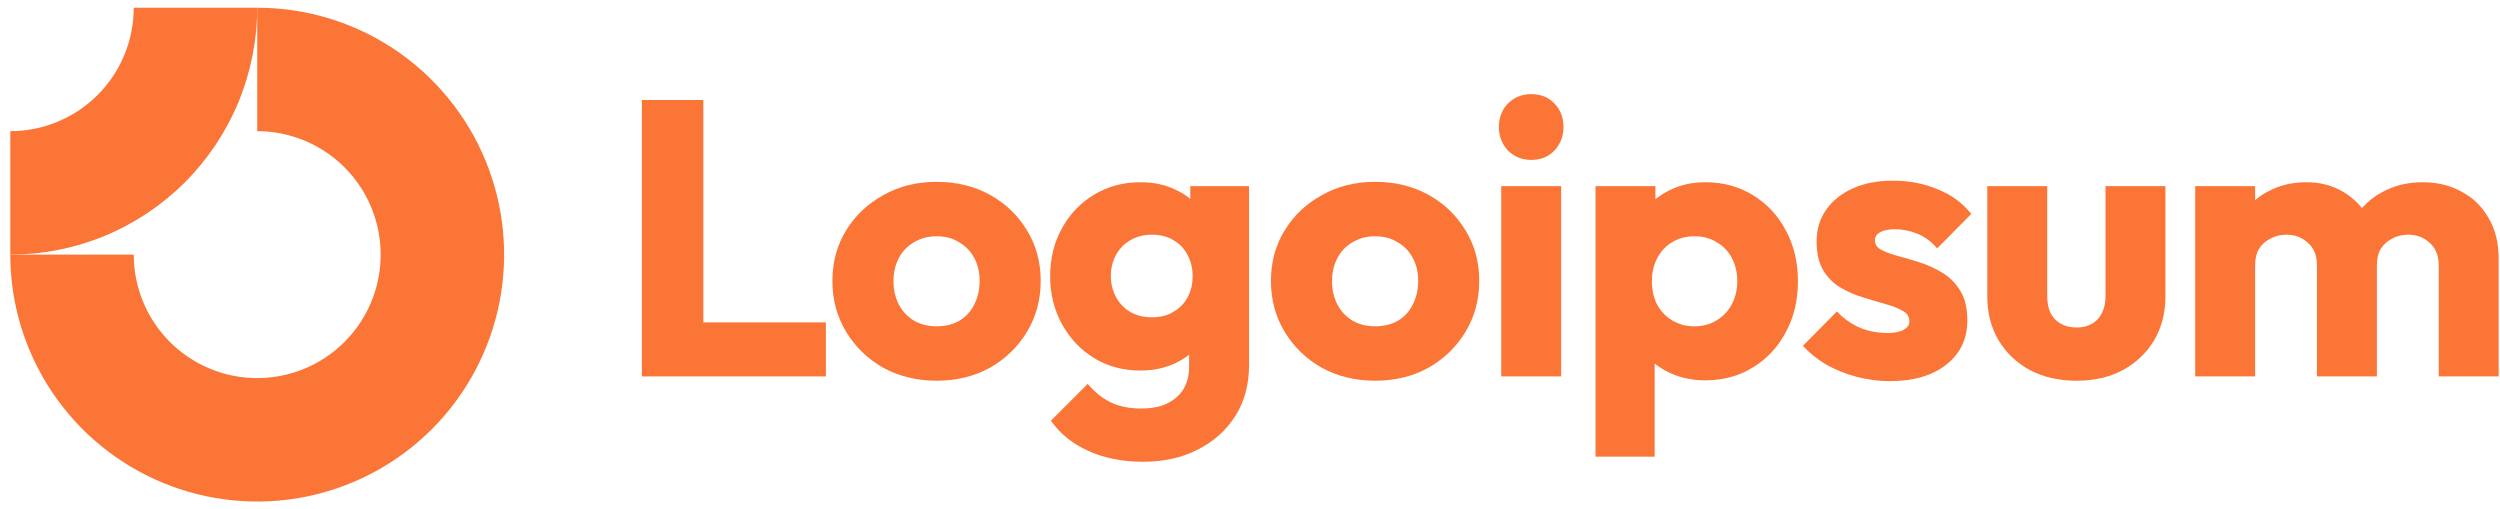 <svg width="162" height="33" viewBox="0 0 162 33" fill="none" xmlns="http://www.w3.org/2000/svg">
<g clip-path="url(#clip0_1_10745)">
<path fill-rule="evenodd" clip-rule="evenodd" d="M21.111 9.848C19.796 8.969 18.249 8.5 16.667 8.5V0.5C19.831 0.5 22.925 1.438 25.556 3.196C28.187 4.955 30.238 7.453 31.449 10.377C32.66 13.301 32.977 16.518 32.359 19.621C31.742 22.725 30.218 25.576 27.981 27.814C25.743 30.051 22.892 31.575 19.788 32.193C16.685 32.81 13.468 32.493 10.544 31.282C7.62 30.071 5.122 28.02 3.363 25.389C1.605 22.758 0.667 19.665 0.667 16.5H8.667C8.667 18.082 9.136 19.629 10.015 20.945C10.894 22.26 12.144 23.285 13.606 23.891C15.067 24.497 16.676 24.655 18.228 24.346C19.779 24.038 21.205 23.276 22.324 22.157C23.443 21.038 24.205 19.613 24.513 18.061C24.822 16.509 24.663 14.9 24.058 13.439C23.453 11.977 22.427 10.727 21.111 9.848Z" fill="#FA7536"/>
<path fill-rule="evenodd" clip-rule="evenodd" d="M8.667 0.5C8.667 1.551 8.46 2.591 8.058 3.561C7.656 4.532 7.067 5.414 6.324 6.157C5.581 6.9 4.699 7.489 3.728 7.891C2.758 8.293 1.718 8.5 0.667 8.5L0.667 16.5C2.768 16.5 4.849 16.086 6.79 15.282C8.731 14.478 10.495 13.299 11.981 11.814C13.466 10.328 14.645 8.564 15.449 6.623C16.253 4.682 16.667 2.601 16.667 0.5L8.667 0.5Z" fill="#FA7536"/>
<path d="M101.162 12.062H97.28V24.392H101.162V12.062Z" fill="#FA7536"/>
<path d="M97.712 9.753C98.118 10.159 98.625 10.362 99.234 10.362C99.842 10.362 100.342 10.159 100.73 9.753C101.12 9.33 101.314 8.823 101.314 8.231C101.314 7.622 101.12 7.114 100.73 6.708C100.342 6.303 99.842 6.1 99.234 6.1C98.625 6.1 98.118 6.303 97.712 6.708C97.322 7.114 97.128 7.622 97.128 8.231C97.128 8.823 97.322 9.33 97.712 9.753Z" fill="#FA7536"/>
<path d="M41.593 24.392V6.48H45.576V20.891H53.517V24.392H41.593Z" fill="#FA7536"/>
<path fill-rule="evenodd" clip-rule="evenodd" d="M60.689 24.671C59.42 24.671 58.27 24.392 57.239 23.834C56.224 23.259 55.42 22.481 54.828 21.5C54.236 20.519 53.94 19.42 53.94 18.202C53.94 16.984 54.236 15.893 54.828 14.929C55.42 13.965 56.224 13.204 57.239 12.646C58.253 12.071 59.404 11.783 60.689 11.783C61.974 11.783 63.124 12.062 64.139 12.62C65.154 13.179 65.957 13.948 66.549 14.929C67.141 15.893 67.437 16.984 67.437 18.202C67.437 19.42 67.141 20.519 66.549 21.5C65.957 22.481 65.154 23.259 64.139 23.834C63.124 24.392 61.974 24.671 60.689 24.671ZM60.689 21.145C61.247 21.145 61.737 21.026 62.16 20.79C62.583 20.536 62.904 20.189 63.124 19.749C63.361 19.293 63.48 18.777 63.48 18.202C63.48 17.627 63.361 17.128 63.124 16.705C62.888 16.265 62.558 15.927 62.135 15.69C61.729 15.437 61.247 15.31 60.689 15.31C60.148 15.31 59.666 15.437 59.243 15.69C58.82 15.927 58.49 16.265 58.253 16.705C58.017 17.145 57.898 17.652 57.898 18.227C57.898 18.785 58.017 19.293 58.253 19.749C58.49 20.189 58.82 20.536 59.243 20.79C59.666 21.026 60.148 21.145 60.689 21.145Z" fill="#FA7536"/>
<path fill-rule="evenodd" clip-rule="evenodd" d="M70.511 29.212C71.542 29.686 72.735 29.923 74.088 29.923C75.407 29.923 76.583 29.661 77.614 29.136C78.646 28.612 79.458 27.885 80.05 26.955C80.642 26.024 80.938 24.925 80.938 23.656V12.062H77.132V12.891C76.849 12.652 76.528 12.453 76.168 12.291C75.508 11.969 74.756 11.809 73.91 11.809C72.777 11.809 71.771 12.079 70.891 12.62C70.012 13.145 69.318 13.872 68.811 14.802C68.303 15.716 68.05 16.747 68.05 17.898C68.05 19.031 68.303 20.062 68.811 20.993C69.318 21.923 70.012 22.659 70.891 23.2C71.771 23.741 72.777 24.012 73.91 24.012C74.739 24.012 75.492 23.851 76.168 23.53C76.496 23.374 76.792 23.191 77.056 22.979V23.758C77.056 24.62 76.777 25.289 76.219 25.762C75.678 26.236 74.925 26.473 73.961 26.473C73.183 26.473 72.515 26.337 71.957 26.067C71.416 25.796 70.925 25.398 70.485 24.874L68.1 27.259C68.692 28.105 69.496 28.756 70.511 29.212ZM76.041 20.206C75.652 20.443 75.187 20.561 74.646 20.561C74.105 20.561 73.631 20.443 73.225 20.206C72.836 19.969 72.532 19.648 72.312 19.242C72.092 18.819 71.982 18.371 71.982 17.898C71.982 17.39 72.092 16.933 72.312 16.527C72.532 16.122 72.845 15.8 73.251 15.563C73.656 15.327 74.122 15.208 74.646 15.208C75.187 15.208 75.652 15.327 76.041 15.563C76.447 15.8 76.752 16.122 76.955 16.527C77.174 16.933 77.284 17.39 77.284 17.898C77.284 18.405 77.174 18.861 76.955 19.267C76.752 19.656 76.447 19.969 76.041 20.206Z" fill="#FA7536"/>
<path fill-rule="evenodd" clip-rule="evenodd" d="M89.107 24.671C87.838 24.671 86.688 24.392 85.657 23.834C84.642 23.259 83.838 22.481 83.246 21.5C82.654 20.519 82.358 19.42 82.358 18.202C82.358 16.984 82.654 15.893 83.246 14.929C83.838 13.965 84.642 13.204 85.657 12.646C86.671 12.071 87.822 11.783 89.107 11.783C90.392 11.783 91.542 12.062 92.557 12.62C93.572 13.179 94.375 13.948 94.967 14.929C95.559 15.893 95.855 16.984 95.855 18.202C95.855 19.42 95.559 20.519 94.967 21.5C94.375 22.481 93.572 23.259 92.557 23.834C91.542 24.392 90.392 24.671 89.107 24.671ZM89.107 21.145C89.665 21.145 90.155 21.026 90.578 20.79C91.001 20.536 91.322 20.189 91.542 19.749C91.779 19.293 91.898 18.777 91.898 18.202C91.898 17.627 91.779 17.128 91.542 16.705C91.306 16.265 90.976 15.927 90.553 15.69C90.147 15.437 89.665 15.31 89.107 15.31C88.566 15.31 88.083 15.437 87.661 15.69C87.238 15.927 86.908 16.265 86.671 16.705C86.434 17.145 86.316 17.652 86.316 18.227C86.316 18.785 86.434 19.293 86.671 19.749C86.908 20.189 87.238 20.536 87.661 20.79C88.083 21.026 88.566 21.145 89.107 21.145Z" fill="#FA7536"/>
<path fill-rule="evenodd" clip-rule="evenodd" d="M110.493 24.646C109.665 24.646 108.903 24.485 108.21 24.164C107.845 23.995 107.515 23.793 107.221 23.558V29.593H103.39V12.062H107.271V12.913C107.553 12.683 107.866 12.484 108.21 12.316C108.903 11.978 109.665 11.809 110.493 11.809C111.66 11.809 112.692 12.088 113.588 12.646C114.502 13.204 115.212 13.965 115.719 14.929C116.244 15.893 116.506 16.993 116.506 18.227C116.506 19.462 116.244 20.561 115.719 21.525C115.212 22.489 114.502 23.25 113.588 23.809C112.692 24.367 111.66 24.646 110.493 24.646ZM109.783 21.145C110.341 21.145 110.823 21.018 111.229 20.764C111.652 20.511 111.982 20.164 112.218 19.724C112.455 19.284 112.574 18.785 112.574 18.227C112.574 17.652 112.455 17.145 112.218 16.705C111.982 16.265 111.652 15.927 111.229 15.69C110.823 15.437 110.35 15.31 109.808 15.31C109.267 15.31 108.785 15.437 108.362 15.69C107.956 15.927 107.635 16.265 107.398 16.705C107.162 17.145 107.043 17.652 107.043 18.227C107.043 18.785 107.153 19.284 107.373 19.724C107.61 20.164 107.939 20.511 108.362 20.764C108.785 21.018 109.258 21.145 109.783 21.145Z" fill="#FA7536"/>
<path d="M120.303 24.417C121.014 24.604 121.732 24.697 122.459 24.697C123.998 24.697 125.216 24.341 126.113 23.631C127.026 22.921 127.482 21.965 127.482 20.764C127.482 19.986 127.339 19.36 127.051 18.887C126.764 18.396 126.392 18.007 125.935 17.72C125.478 17.432 124.996 17.204 124.489 17.035C123.982 16.866 123.499 16.722 123.043 16.603C122.586 16.485 122.214 16.35 121.926 16.198C121.639 16.045 121.495 15.842 121.495 15.589C121.495 15.352 121.606 15.174 121.825 15.056C122.045 14.921 122.374 14.853 122.814 14.853C123.271 14.853 123.736 14.946 124.21 15.132C124.7 15.318 125.14 15.639 125.529 16.096L127.736 13.864C127.178 13.153 126.451 12.62 125.554 12.265C124.675 11.893 123.711 11.707 122.662 11.707C121.665 11.707 120.794 11.876 120.05 12.214C119.305 12.553 118.73 13.018 118.324 13.61C117.918 14.185 117.715 14.87 117.715 15.665C117.715 16.409 117.859 17.026 118.146 17.517C118.434 17.99 118.806 18.363 119.262 18.633C119.719 18.904 120.202 19.115 120.709 19.267C121.216 19.419 121.698 19.563 122.155 19.699C122.611 19.817 122.984 19.961 123.271 20.13C123.576 20.282 123.728 20.511 123.728 20.815C123.728 21.052 123.601 21.238 123.347 21.373C123.11 21.508 122.764 21.576 122.307 21.576C121.647 21.576 121.038 21.458 120.481 21.221C119.922 20.967 119.44 20.62 119.034 20.181L116.827 22.413C117.25 22.87 117.758 23.276 118.35 23.631C118.958 23.969 119.61 24.231 120.303 24.417Z" fill="#FA7536"/>
<path d="M134.56 24.671C133.428 24.671 132.421 24.443 131.542 23.986C130.679 23.513 130.003 22.87 129.512 22.058C129.021 21.23 128.776 20.282 128.776 19.217V12.062H132.658V19.166C132.658 19.589 132.725 19.953 132.861 20.257C133.013 20.561 133.233 20.798 133.52 20.967C133.808 21.137 134.155 21.221 134.56 21.221C135.136 21.221 135.592 21.044 135.931 20.688C136.269 20.316 136.438 19.809 136.438 19.166V12.062H140.32V19.192C140.32 20.274 140.075 21.23 139.584 22.058C139.093 22.87 138.417 23.513 137.554 23.986C136.692 24.443 135.694 24.671 134.56 24.671Z" fill="#FA7536"/>
<path d="M146.131 12.062H142.249V24.392H146.131V17.187C146.131 16.764 146.215 16.409 146.384 16.122C146.571 15.834 146.816 15.614 147.12 15.462C147.425 15.293 147.771 15.208 148.16 15.208C148.719 15.208 149.183 15.386 149.555 15.741C149.945 16.079 150.139 16.561 150.139 17.187V24.392H154.021V17.187C154.021 16.764 154.106 16.409 154.275 16.122C154.461 15.834 154.706 15.614 155.011 15.462C155.315 15.293 155.662 15.208 156.051 15.208C156.609 15.208 157.074 15.386 157.446 15.741C157.835 16.079 158.029 16.561 158.029 17.187V24.392H161.911V16.756C161.911 15.724 161.691 14.845 161.251 14.117C160.828 13.373 160.245 12.806 159.501 12.418C158.774 12.012 157.936 11.809 156.989 11.809C156.025 11.809 155.154 12.02 154.376 12.443C153.871 12.712 153.429 13.06 153.051 13.486C152.698 13.04 152.269 12.676 151.763 12.392C151.087 12.003 150.317 11.809 149.455 11.809C148.541 11.809 147.721 12.003 146.994 12.392C146.677 12.554 146.39 12.748 146.131 12.974V12.062Z" fill="#FA7536"/>
</g>
<defs>
<clipPath id="clip0_1_10745">
<rect width="161.333" height="32" fill="white" transform="translate(0.667 0.5)"/>
</clipPath>
</defs>
</svg>
